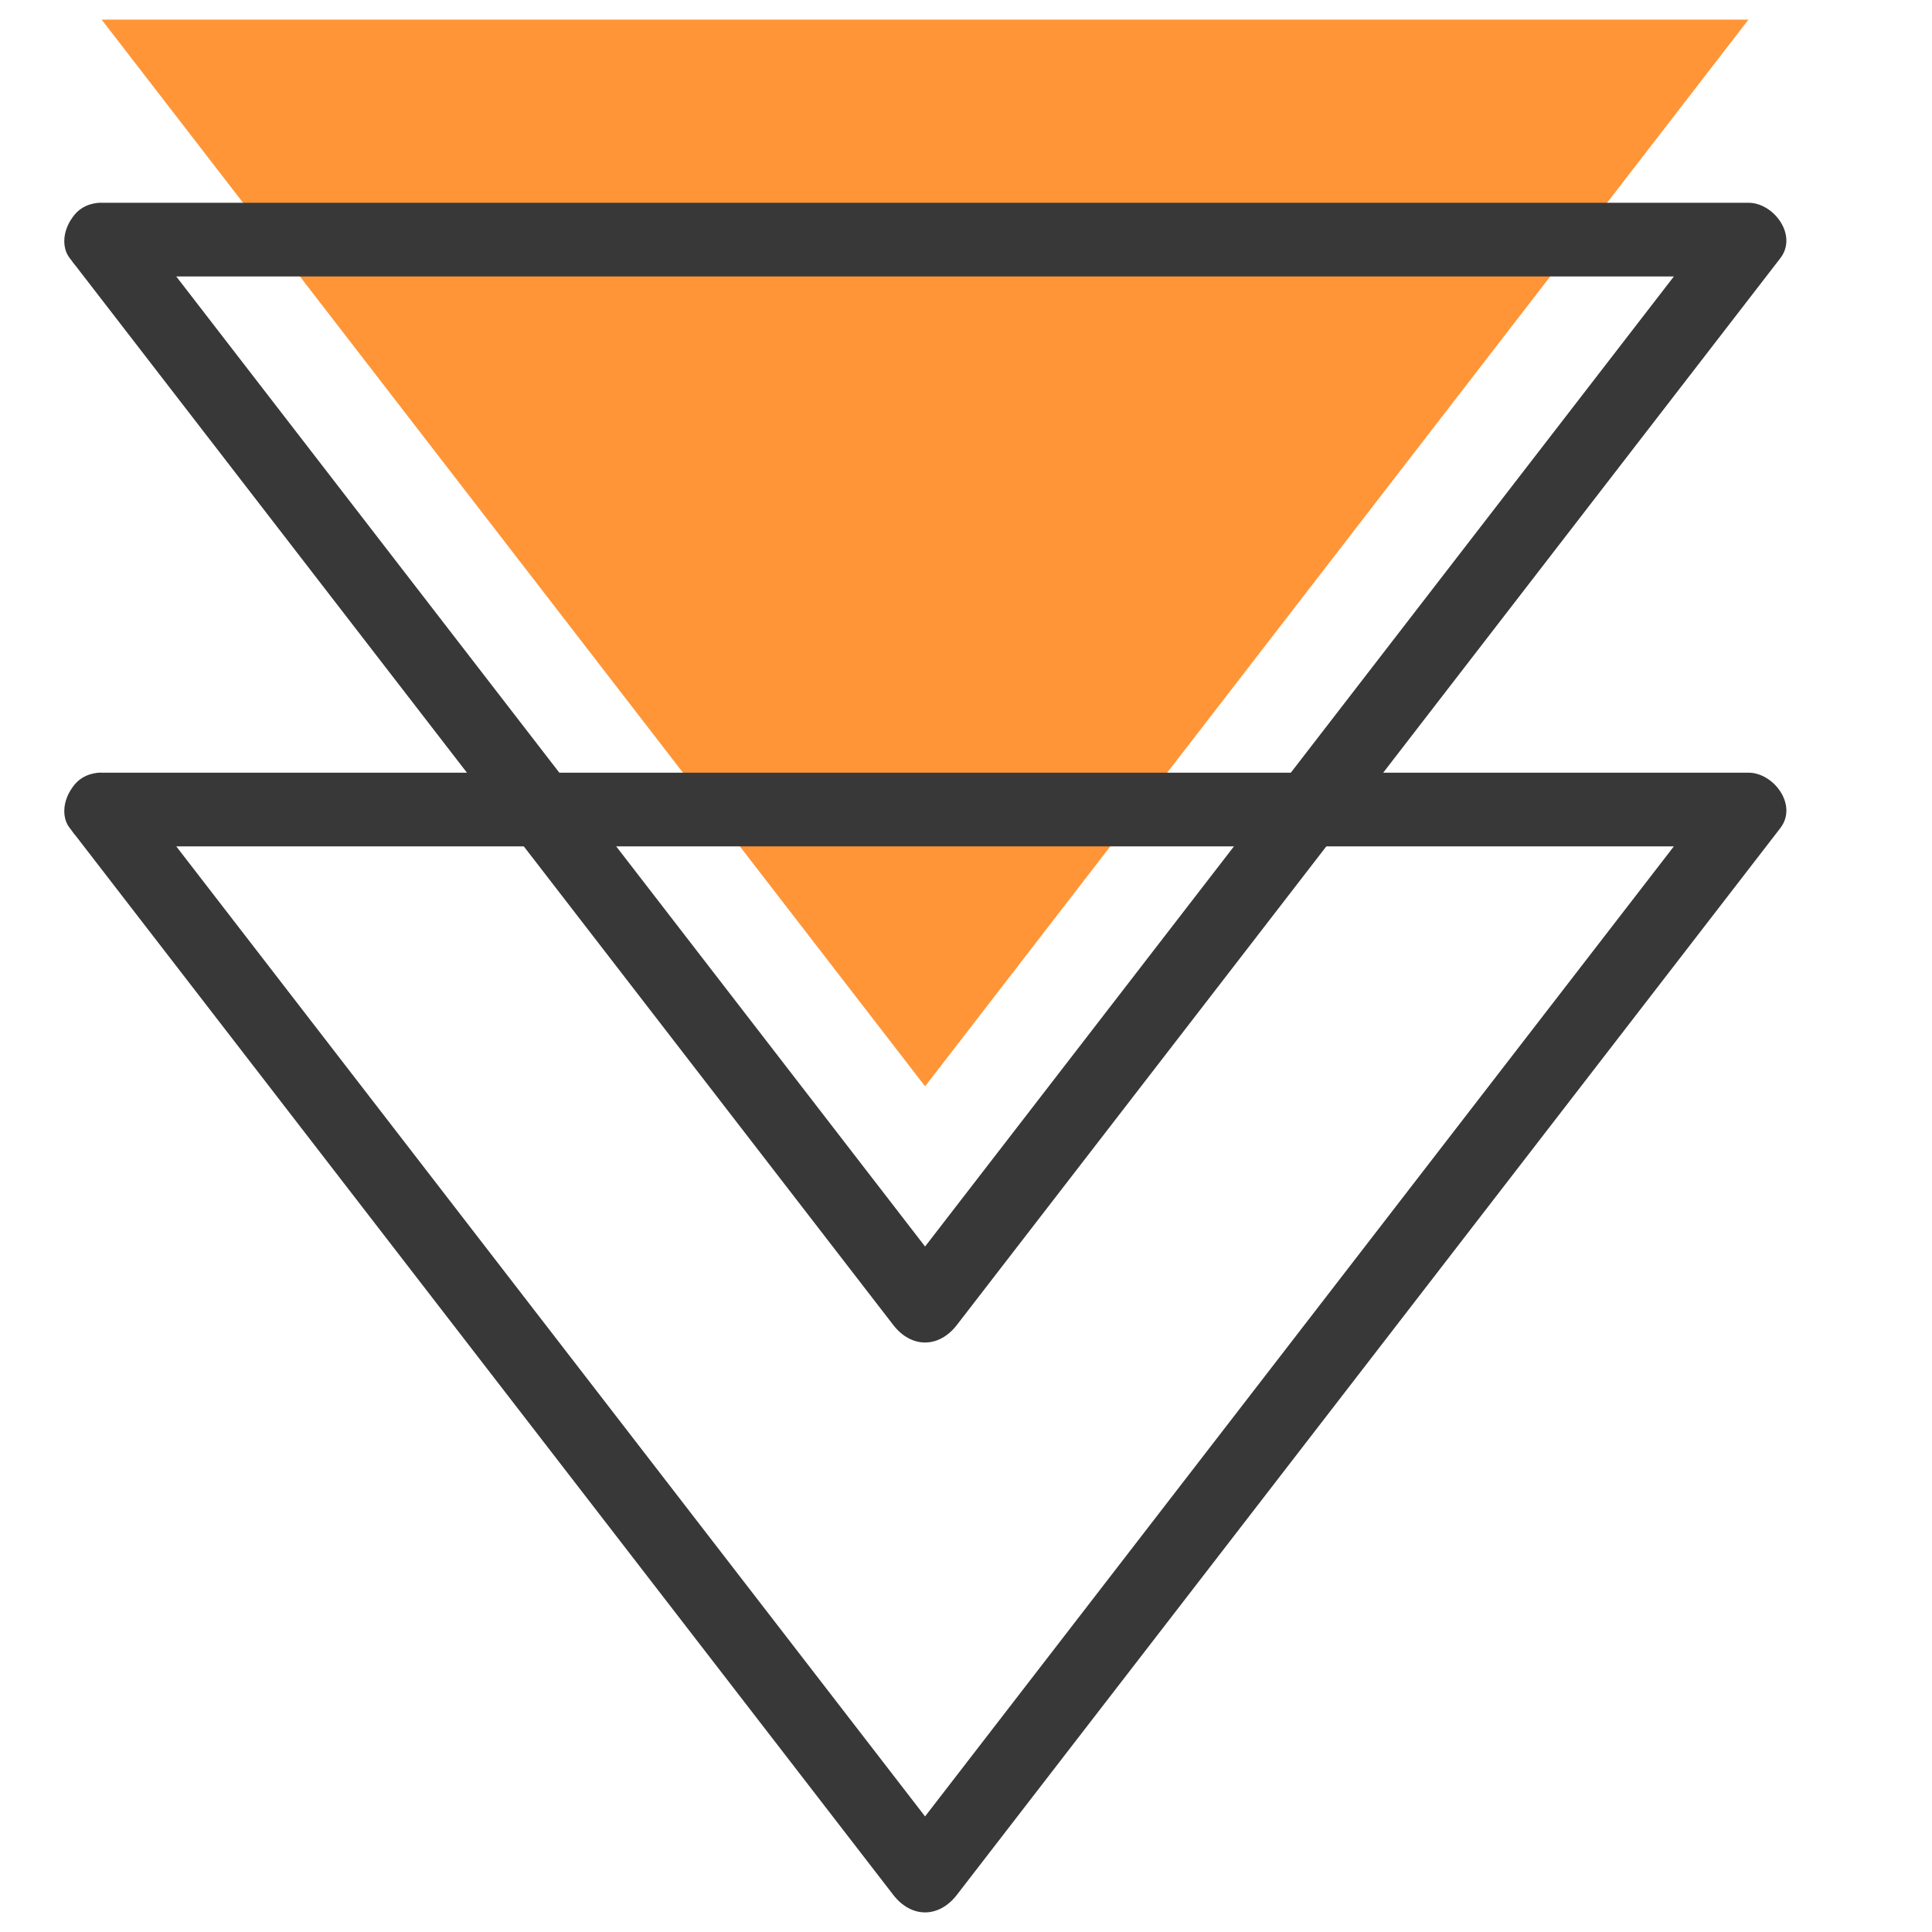 <svg version="1.0" preserveAspectRatio="xMidYMid meet" height="1080" viewBox="0 0 810 810" zoomAndPan="magnify" width="1080" xmlns:xlink="http://www.w3.org/1999/xlink" xmlns="http://www.w3.org/2000/svg"><defs><clipPath id="f7cd2fe40d"><path clip-rule="nonzero" d="M 42 8.219 L 734 8.219 L 734 456 L 42 456 Z M 42 8.219"></path></clipPath><clipPath id="7fd9862f8d"><path clip-rule="nonzero" d="M 26.852 85 L 749 85 L 749 563 L 26.852 563 Z M 26.852 85"></path></clipPath><clipPath id="2fb187899f"><path clip-rule="nonzero" d="M 26.852 323 L 749 323 L 749 801.719 L 26.852 801.719 Z M 26.852 323"></path></clipPath></defs><g clip-path="url(#f7cd2fe40d)"><path fill-rule="nonzero" fill-opacity="1" d="M 42.613 8.219 L 387.844 455.449 L 733.055 8.219 L 42.613 8.219" fill="#ff9536"></path></g><g clip-path="url(#7fd9862f8d)"><path fill-rule="nonzero" fill-opacity="1" d="M 29.262 108.262 C 63.953 153.203 98.645 198.148 133.336 243.086 C 192.891 320.238 252.445 397.395 312.016 474.551 C 332.848 501.531 353.66 528.512 374.492 555.492 C 382.062 565.305 393.605 565.305 401.18 555.492 L 505.254 420.684 C 564.809 343.512 624.367 266.371 683.918 189.199 C 704.742 162.227 725.574 135.246 746.402 108.262 C 753.844 98.621 743.637 85.012 733.062 85.012 L 42.613 85.012 C 22.68 85.012 22.68 115.914 42.613 115.914 L 733.062 115.914 C 728.613 108.168 724.164 100.414 719.719 92.664 C 685.031 137.605 650.34 182.539 615.648 227.477 C 556.09 304.633 496.535 381.789 436.984 458.957 C 416.156 485.922 395.324 512.918 374.496 539.898 L 401.18 539.898 C 366.488 494.949 331.797 450.027 297.121 405.074 C 237.551 327.918 177.996 250.766 118.441 173.609 C 97.613 146.629 76.781 119.645 55.953 92.664 C 50.82 86.012 42.785 82.453 34.812 87.121 C 28.246 90.961 24.105 101.574 29.266 108.262" fill="#393839"></path></g><g clip-path="url(#2fb187899f)"><path fill-rule="nonzero" fill-opacity="1" d="M 29.262 347.188 C 63.953 392.141 98.645 437.062 133.336 482.016 C 192.891 559.168 252.445 636.324 312.016 713.48 C 332.848 740.461 353.66 767.441 374.492 794.422 C 382.062 804.234 393.605 804.234 401.18 794.422 L 505.254 659.613 C 564.809 582.457 624.367 505.301 683.918 428.145 C 704.742 401.164 725.574 374.168 746.402 347.188 C 753.844 337.547 743.637 323.949 733.062 323.949 L 42.613 323.949 C 22.68 323.949 22.68 354.855 42.613 354.855 L 733.062 354.855 C 728.613 347.098 724.164 339.355 719.719 331.598 L 615.648 466.406 C 556.09 543.578 496.535 620.734 436.984 697.871 C 416.156 724.867 395.324 751.848 374.496 778.828 L 401.18 778.828 C 366.488 733.895 331.797 688.957 297.121 644.02 C 237.551 566.848 177.996 489.695 118.441 412.539 L 55.953 331.598 C 50.82 324.938 42.785 321.383 34.812 326.051 C 28.246 329.898 24.105 340.512 29.266 347.188" fill="#393839"></path></g></svg>